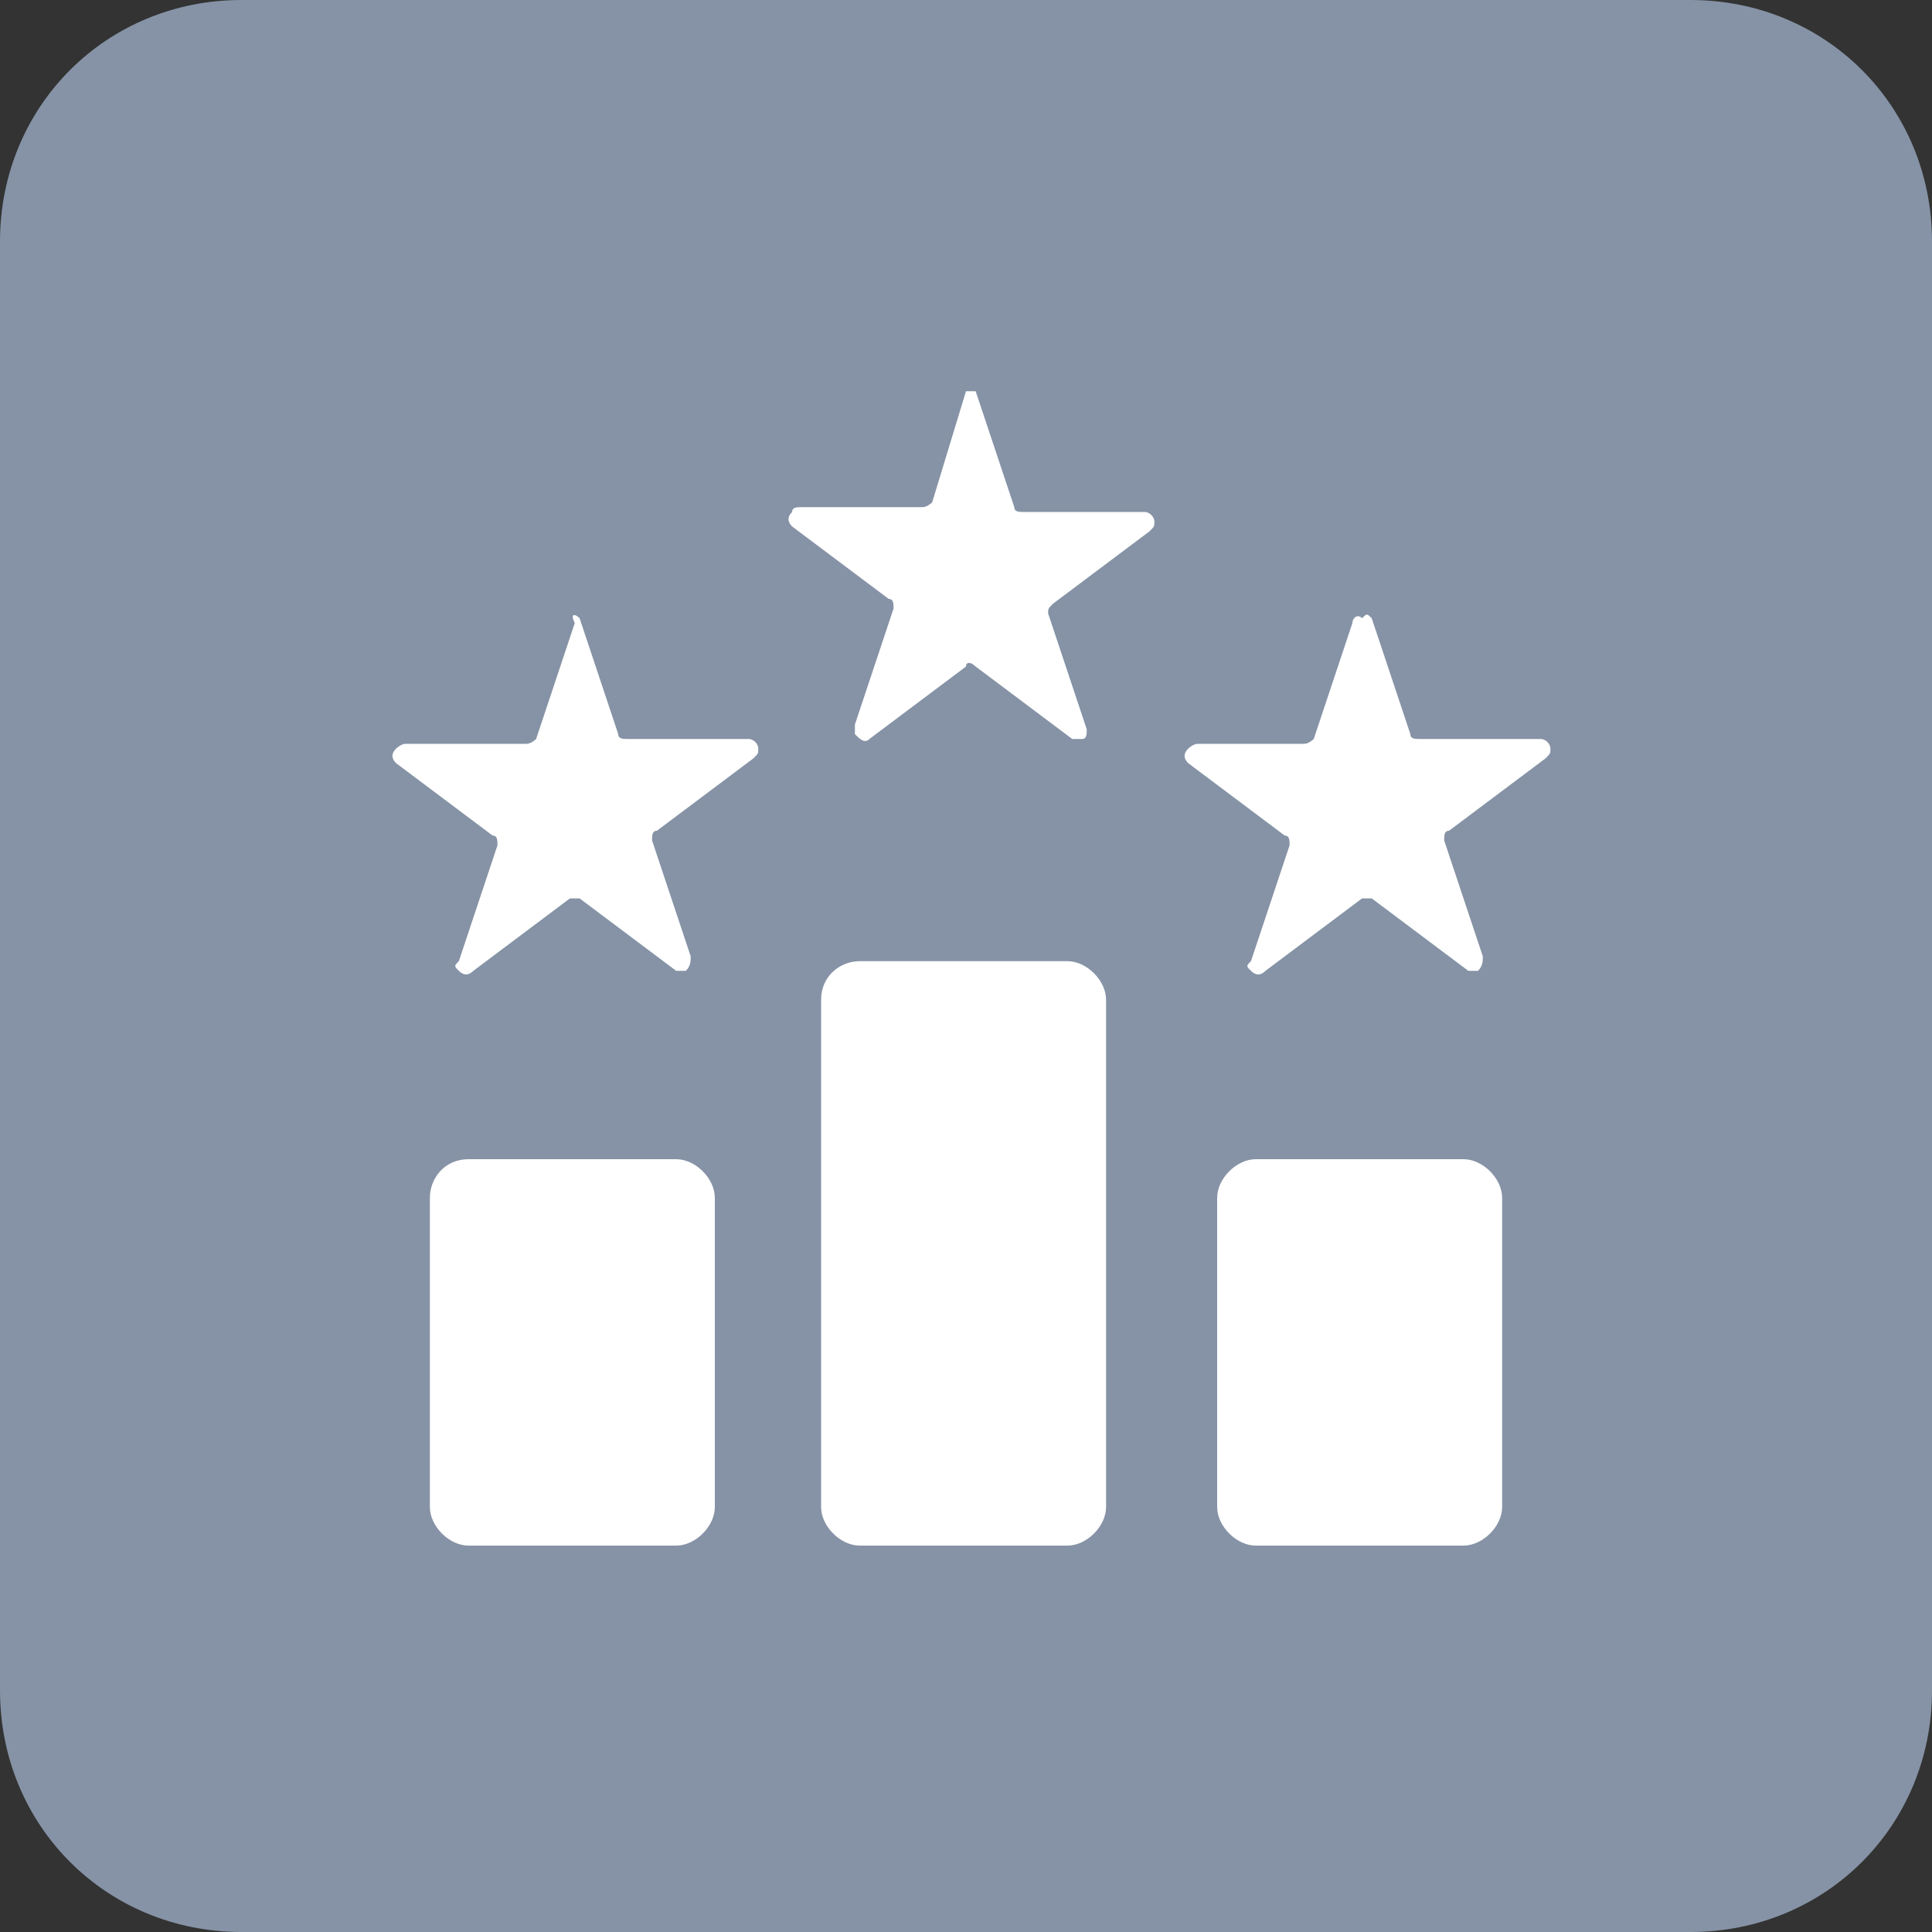 <?xml version="1.0" encoding="utf-8"?>
<!-- Generator: Adobe Illustrator 28.0.0, SVG Export Plug-In . SVG Version: 6.00 Build 0)  -->
<svg version="1.1" id="图层_1" xmlns="http://www.w3.org/2000/svg" xmlns:xlink="http://www.w3.org/1999/xlink" x="0px" y="0px"
	 viewBox="0 0 40 40" style="enable-background:new 0 0 40 40;" xml:space="preserve">
<rect x="0" y="0" width="40" height="40" fill="#333333" stroke="none"/>
<style type="text/css">
	.st0{opacity:0.96;fill:#8a97ab;}
	.st1{fill:#FFFFFF;}
</style>
<g id="图层_2_00000137817696271727728360000006451385830314580113_">
	<g id="图层_1-2">
		<path class="st0" d="M5,0h30c2.8,0,5,2.2,5,5v30c0,2.8-2.2,5-5,5H5c-2.8,0-5-2.2-5-5V5C0,2.2,2.2,0,5,0z"/>
		<path class="st1" d="M20.2,8.1l0.8,2.4c0,0.1,0.1,0.1,0.2,0.1h2.5c0.1,0,0.2,0.1,0.2,0.2c0,0.1,0,0.1-0.1,0.2l-2,1.5
			c-0.1,0.1-0.1,0.1-0.1,0.2l0.8,2.4c0,0.1,0,0.2-0.1,0.2c-0.1,0-0.1,0-0.2,0l-2-1.5c-0.1-0.1-0.2-0.1-0.2,0l-2,1.5
			c-0.1,0.1-0.2,0-0.3-0.1c0,0,0-0.1,0-0.2l0.8-2.4c0-0.1,0-0.2-0.1-0.2l-2-1.5c-0.1-0.1-0.1-0.2,0-0.3c0-0.1,0.1-0.1,0.2-0.1h2.5
			c0.1,0,0.2-0.1,0.2-0.1L20,8.1C20.1,8.1,20.1,8.1,20.2,8.1z"/>
		<path class="st1" d="M28.4,12.8l0.8,2.4c0,0.1,0.1,0.1,0.2,0.1h2.5c0.1,0,0.2,0.1,0.2,0.2c0,0.1,0,0.1-0.1,0.2l-2,1.5
			c-0.1,0-0.1,0.1-0.1,0.2l0.8,2.4c0,0.1,0,0.2-0.1,0.3c-0.1,0-0.1,0-0.2,0l-2-1.5c-0.1,0-0.2,0-0.2,0l-2,1.5
			c-0.1,0.1-0.2,0.1-0.3,0c-0.1-0.1-0.1-0.1,0-0.2l0.8-2.4c0-0.1,0-0.2-0.1-0.2l-2-1.5c-0.1-0.1-0.1-0.2,0-0.3c0,0,0.1-0.1,0.2-0.1
			H27c0.1,0,0.2-0.1,0.2-0.1l0.8-2.4c0-0.1,0.1-0.2,0.2-0.1C28.3,12.7,28.3,12.7,28.4,12.8z"/>
		<path class="st1" d="M12,12.8l0.8,2.4c0,0.1,0.1,0.1,0.2,0.1h2.5c0.1,0,0.2,0.1,0.2,0.2c0,0.1,0,0.1-0.1,0.2l-2,1.5
			c-0.1,0-0.1,0.1-0.1,0.2l0.8,2.4c0,0.1,0,0.2-0.1,0.3c-0.1,0-0.1,0-0.2,0l-2-1.5c-0.1,0-0.2,0-0.2,0l-2,1.5
			c-0.1,0.1-0.2,0.1-0.3,0c-0.1-0.1-0.1-0.1,0-0.2l0.8-2.4c0-0.1,0-0.2-0.1-0.2l-2-1.5c-0.1-0.1-0.1-0.2,0-0.3c0,0,0.1-0.1,0.2-0.1
			h2.5c0.1,0,0.2-0.1,0.2-0.1l0.8-2.4C11.8,12.7,11.9,12.7,12,12.8z"/>
		<path class="st1" d="M9.7,24H14c0.4,0,0.8,0.4,0.8,0.8v6.4c0,0.4-0.4,0.8-0.8,0.8H9.7c-0.4,0-0.8-0.4-0.8-0.8v-6.4
			C8.9,24.4,9.2,24,9.7,24z"/>
		<path class="st1" d="M17.8,19.9h4.3c0.4,0,0.8,0.4,0.8,0.8v10.5c0,0.4-0.4,0.8-0.8,0.8h-4.3c-0.4,0-0.8-0.4-0.8-0.8V20.7
			C17,20.2,17.4,19.9,17.8,19.9z"/>
		<path class="st1" d="M26,24h4.3c0.4,0,0.8,0.4,0.8,0.8v6.4c0,0.4-0.4,0.8-0.8,0.8H26c-0.4,0-0.8-0.4-0.8-0.8v-6.4
			C25.2,24.4,25.6,24,26,24z"/>
	</g>
</g>
</svg>
